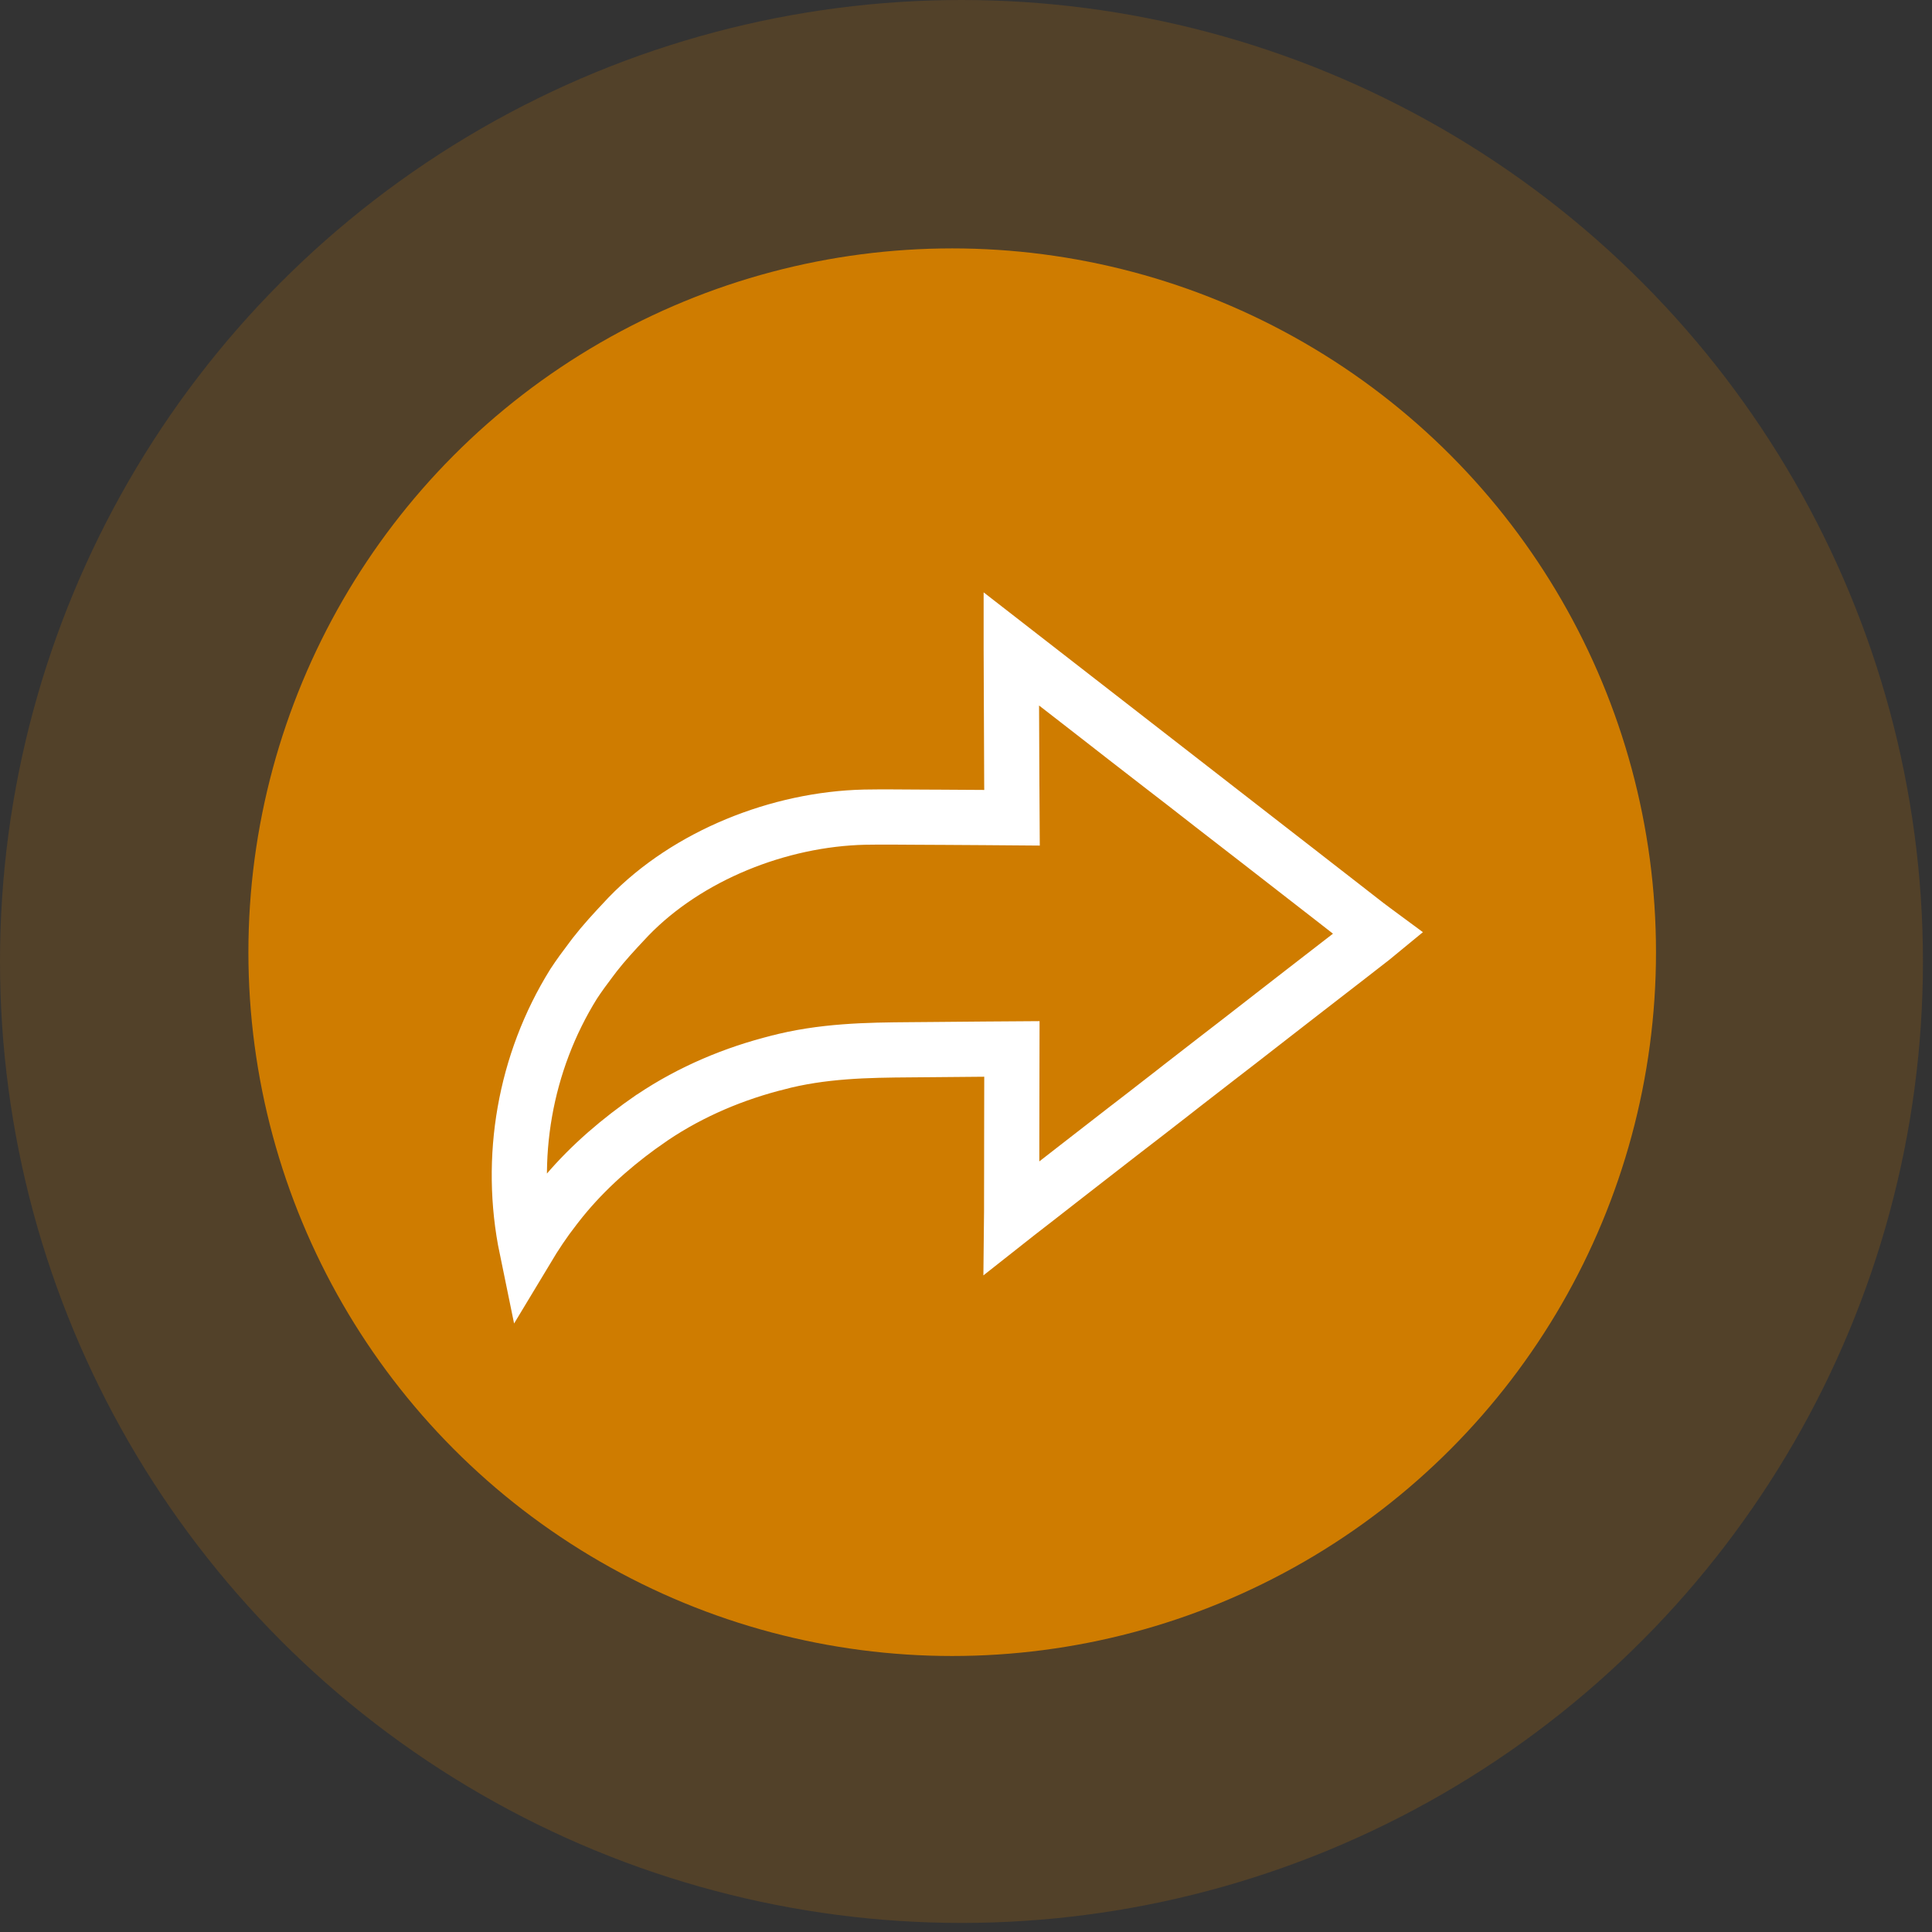 <svg width="70" height="70" viewBox="0 0 70 70" fill="none" xmlns="http://www.w3.org/2000/svg">
<rect x="0" y="0" width="70" height="70" fill="#333333" stroke="none"/>
<circle cx="34.836" cy="34.836" r="34.836" fill="#CF7C00" fill-opacity="0.2"/>
<circle cx="34.5" cy="34.5" r="25.5" fill="#CF7C00"/>
<path d="M36.639 23.505C36.639 23.528 36.639 23.551 36.639 23.573C36.64 23.713 36.641 23.853 36.641 23.992L36.641 23.994C36.642 24.354 36.643 24.713 36.645 25.073C36.648 25.448 36.649 25.824 36.65 26.199V26.199C36.652 26.927 36.655 27.654 36.659 28.381L36.66 28.499L36.661 28.615L36.667 29.629L35.653 29.621C35.113 29.617 34.575 29.613 34.036 29.611L33.962 29.611C33.709 29.61 33.454 29.609 33.199 29.607L33.198 29.607C32.565 29.602 31.944 29.597 31.325 29.607C28.223 29.679 24.913 30.994 22.773 33.207L22.651 33.337L22.648 33.34C22.249 33.764 21.882 34.163 21.552 34.586L21.419 34.762L21.417 34.764C21.188 35.065 20.976 35.356 20.781 35.653C19.011 38.501 18.41 41.96 19.088 45.244C19.388 44.745 19.713 44.254 20.086 43.775L20.088 43.772L20.174 43.662C20.174 43.661 20.175 43.661 20.175 43.66C21.045 42.542 22.069 41.618 23.175 40.811L23.181 40.807L23.187 40.802L23.392 40.657C23.392 40.657 23.392 40.657 23.393 40.657C24.76 39.686 26.33 38.991 27.919 38.566L27.925 38.564L27.925 38.564L28.126 38.511C28.127 38.511 28.128 38.511 28.129 38.511C29.785 38.068 31.447 38.046 32.993 38.035L32.993 38.035C33.272 38.033 33.552 38.031 33.833 38.028C34.44 38.021 35.047 38.016 35.654 38.012L36.663 38.005L36.661 39.014C36.659 39.748 36.658 40.483 36.657 41.217C36.657 41.217 36.657 41.217 36.657 41.217L36.657 41.306C36.657 41.65 36.657 41.996 36.656 42.341V42.341C36.655 42.708 36.655 43.075 36.654 43.441C36.654 43.441 36.654 43.441 36.654 43.441L36.654 43.859L36.654 43.861C36.654 43.95 36.654 44.04 36.653 44.129C36.71 44.084 36.768 44.039 36.825 43.994L36.827 43.992C37.084 43.794 37.34 43.595 37.594 43.397C37.856 43.192 38.118 42.988 38.38 42.784L38.38 42.784C38.69 42.544 38.998 42.304 39.307 42.063C39.383 42.005 39.459 41.946 39.535 41.886C39.892 41.608 40.253 41.327 40.614 41.048L40.615 41.048C41.244 40.565 41.87 40.079 42.498 39.59C42.593 39.515 42.689 39.441 42.785 39.365C43.176 39.061 43.569 38.755 43.964 38.451L43.965 38.45C44.593 37.968 45.219 37.481 45.847 36.992C45.943 36.918 46.039 36.843 46.135 36.768C46.526 36.463 46.919 36.157 47.314 35.853L47.314 35.853C47.842 35.448 48.367 35.041 48.891 34.633C49.041 34.516 49.191 34.399 49.342 34.282L49.342 34.282C49.43 34.214 49.519 34.145 49.607 34.076C49.607 34.076 49.607 34.076 49.607 34.076L49.731 33.98L49.735 33.977C49.803 33.925 49.869 33.873 49.933 33.82L49.887 33.786C49.887 33.786 49.886 33.786 49.886 33.786C49.64 33.606 49.402 33.423 49.172 33.243L49.171 33.243L49.017 33.122L49.016 33.122L48.698 32.874L48.698 32.873C48.437 32.67 48.176 32.467 47.915 32.264L36.639 23.505ZM36.639 23.505L36.77 23.61L36.774 23.613L36.933 23.741L36.935 23.743C37.141 23.908 37.348 24.067 37.548 24.22C38.035 24.594 38.521 24.972 39.009 25.352L39.057 25.39L39.057 25.39C39.301 25.579 39.545 25.769 39.788 25.958L39.832 25.992C40.144 26.235 40.455 26.477 40.766 26.72L40.766 26.72C41.217 27.07 41.671 27.423 42.127 27.774C42.654 28.178 43.179 28.587 43.706 28.998C43.79 29.063 43.873 29.128 43.957 29.194C44.714 29.783 44.715 29.784 45.475 30.37L45.477 30.371C45.964 30.746 46.45 31.124 46.939 31.505L46.987 31.542L46.987 31.542C47.296 31.783 47.605 32.023 47.914 32.264L36.639 23.505Z" stroke="white" stroke-width="2"/>
</svg>
